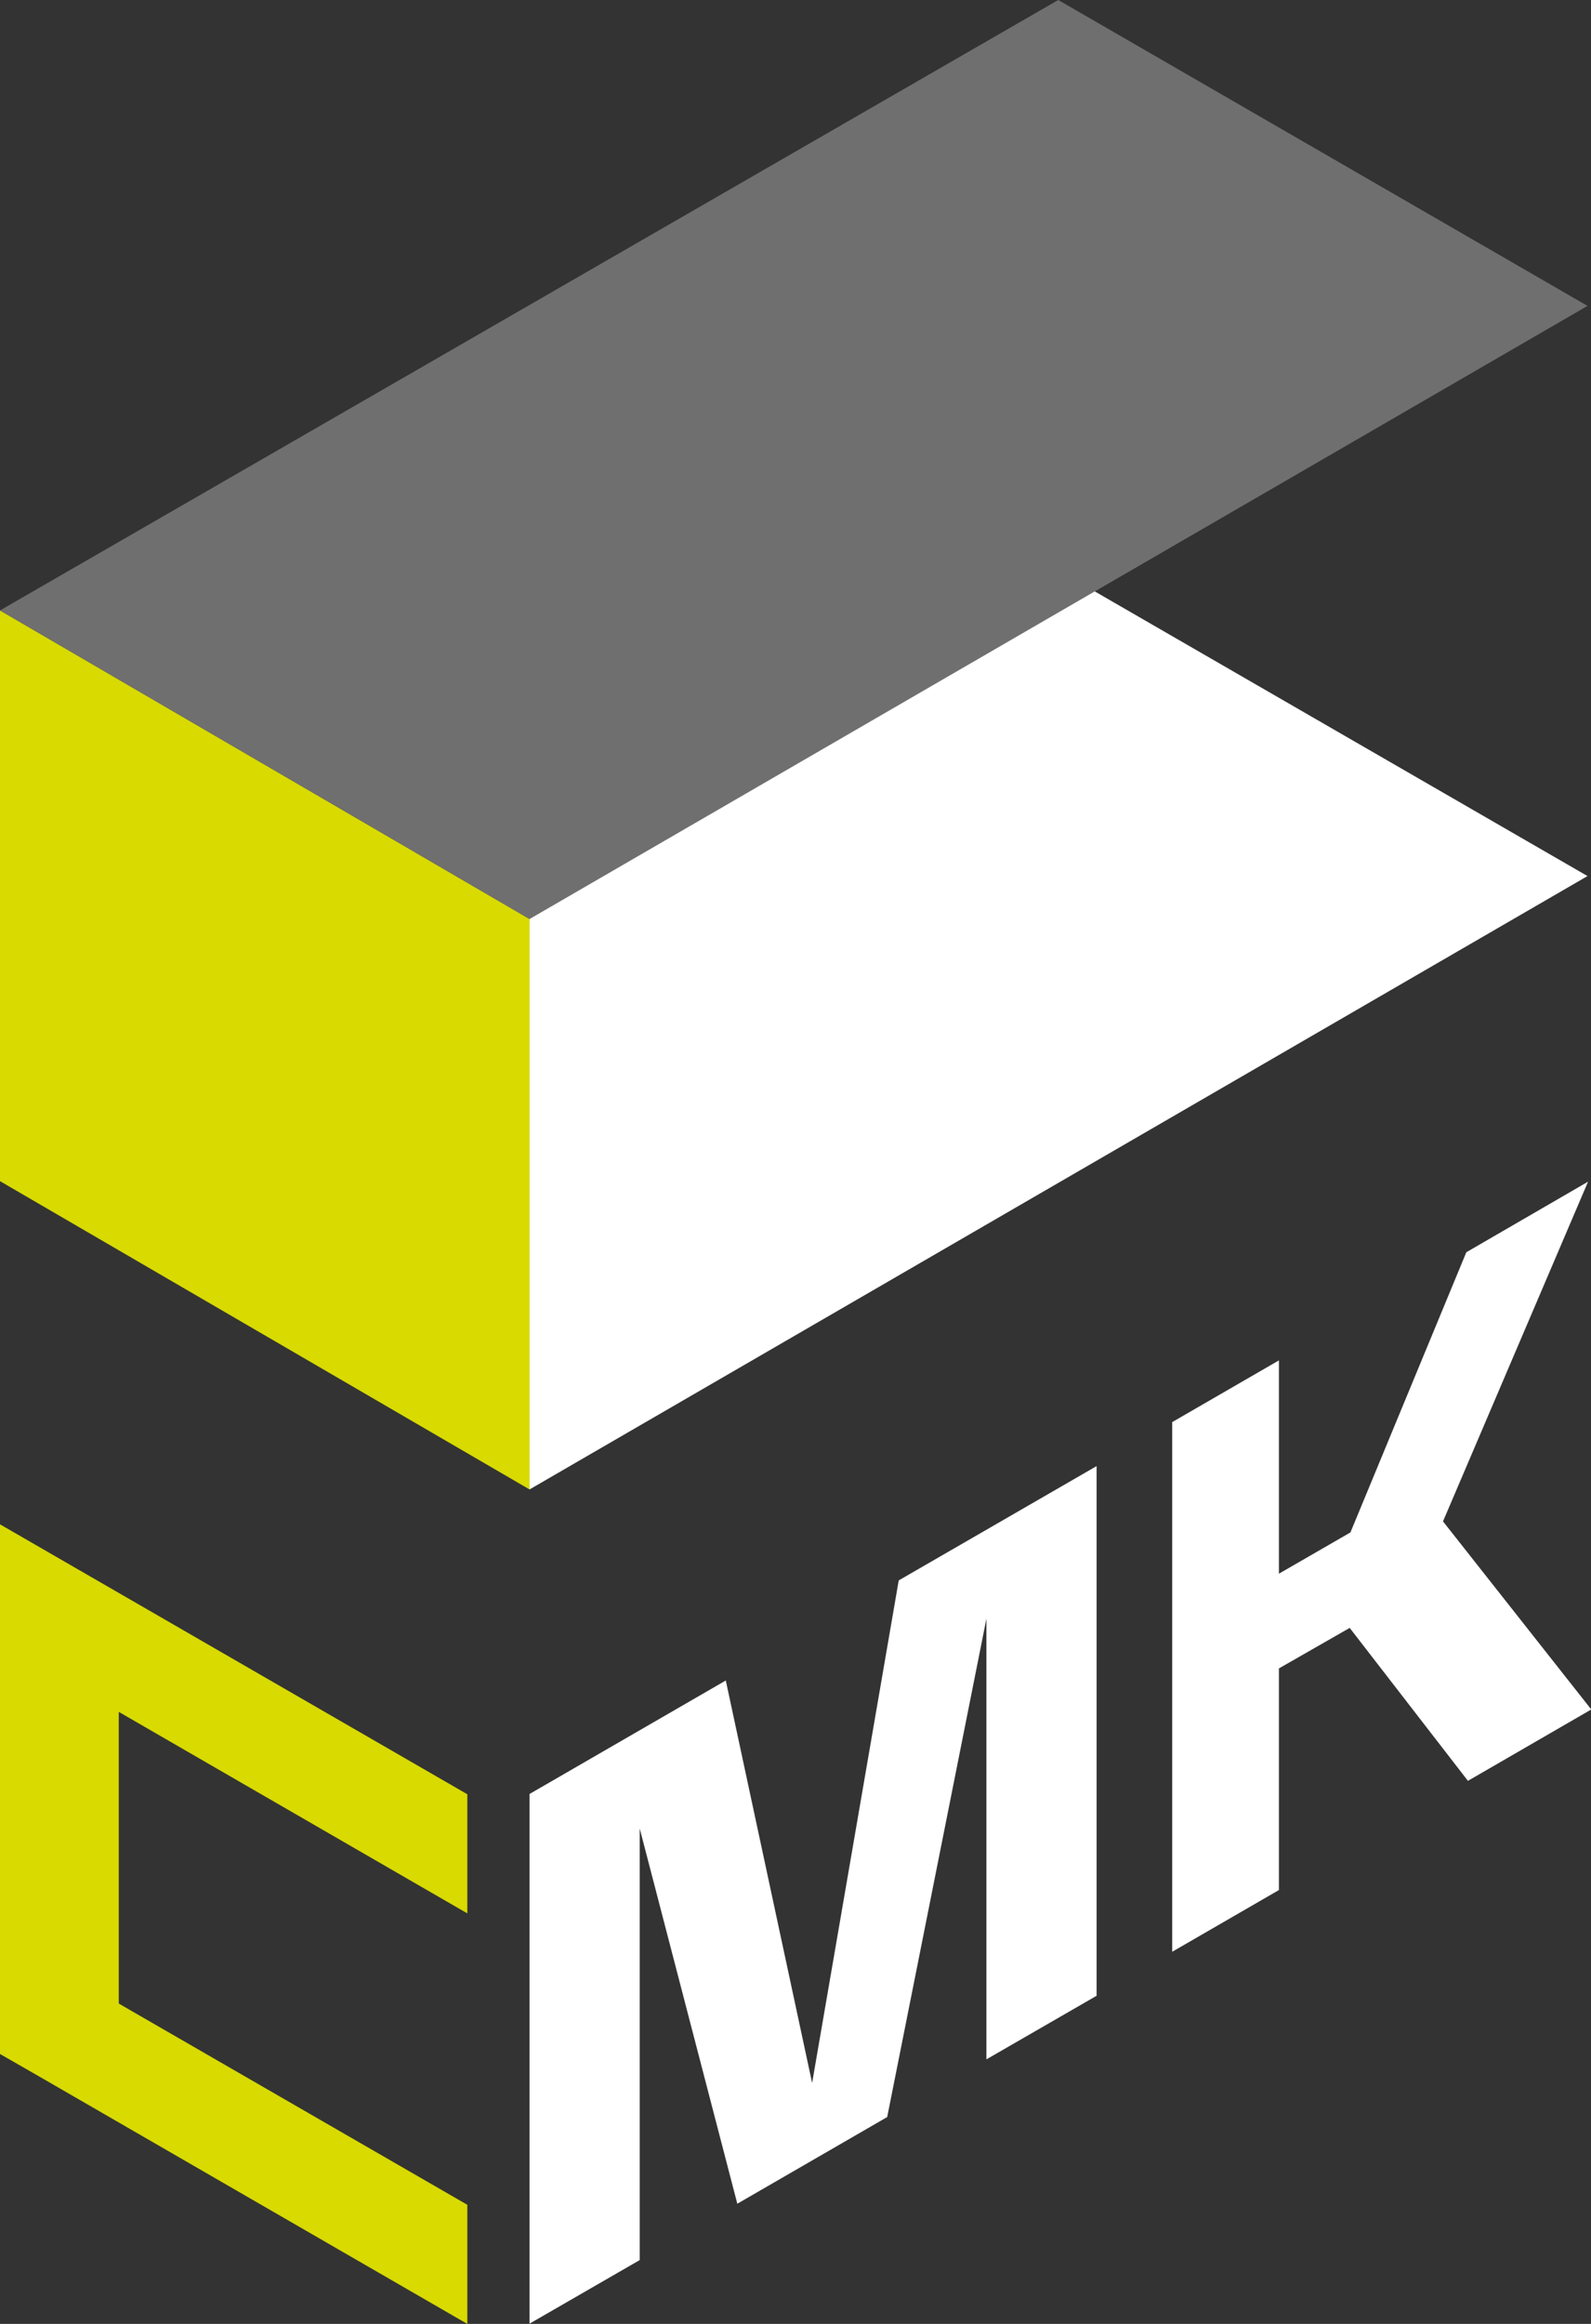 <?xml version="1.0" encoding="UTF-8"?>
<svg id="_Слой_2" data-name="Слой 2" xmlns="http://www.w3.org/2000/svg" viewBox="0 0 59.34 86.61">
  <rect x="0" y="0" width="59.34" height="86.61" fill="#333333" stroke="none"/>
  <defs>
    <style>
      .cls-1 {
        fill: #fff;
      }

      .cls-2 {
        fill: #706f6f;
      }

      .cls-3 {
        fill-rule: evenodd;
      }

      .cls-3, .cls-4 {
        fill: #d8da00;
      }
    </style>
  </defs>
  <g id="_Слой_1-2" data-name="Слой 1">
    <g>
      <path class="cls-1" d="M50.36,57.13l4.33-10.46,4.54-2.63-5.41,12.66,5.53,7.01-4.6,2.66-4.41-5.7h0s-2.64,1.51-2.64,1.51v8.26l-3.98,2.3v-19.74l3.98-2.3v7.95l2.67-1.54h0Zm-26.5,10.97v16.13l-4.11,2.37v-19.74l7.32-4.23,3.22,15,3.23-18.73,7.38-4.26v19.74l-4.11,2.37v-16.42l-3.7,18.57-5.59,3.23-3.65-14.02h0Z"/>
      <polygon class="cls-4" points="0 22.75 19.75 34.25 19.75 55.51 0 44.02 0 22.75 0 22.75"/>
      <polygon class="cls-2" points="39.47 0 0 22.75 19.75 34.25 59.21 11.4 39.47 0 39.47 0"/>
      <polygon class="cls-1" points="40.83 22.04 19.75 34.25 19.75 55.51 59.21 32.65 40.83 22.04 40.83 22.04"/>
      <polygon class="cls-3" points="17.43 82.17 4.43 74.67 4.43 63.8 17.43 71.31 17.43 70.94 17.43 66.87 0 56.81 0 61.24 0 72.11 0 76.54 0 76.55 1.5 77.41 17.43 86.61 17.43 86.54 17.43 82.66 17.43 82.17 17.43 82.17"/>
    </g>
  </g>
</svg>